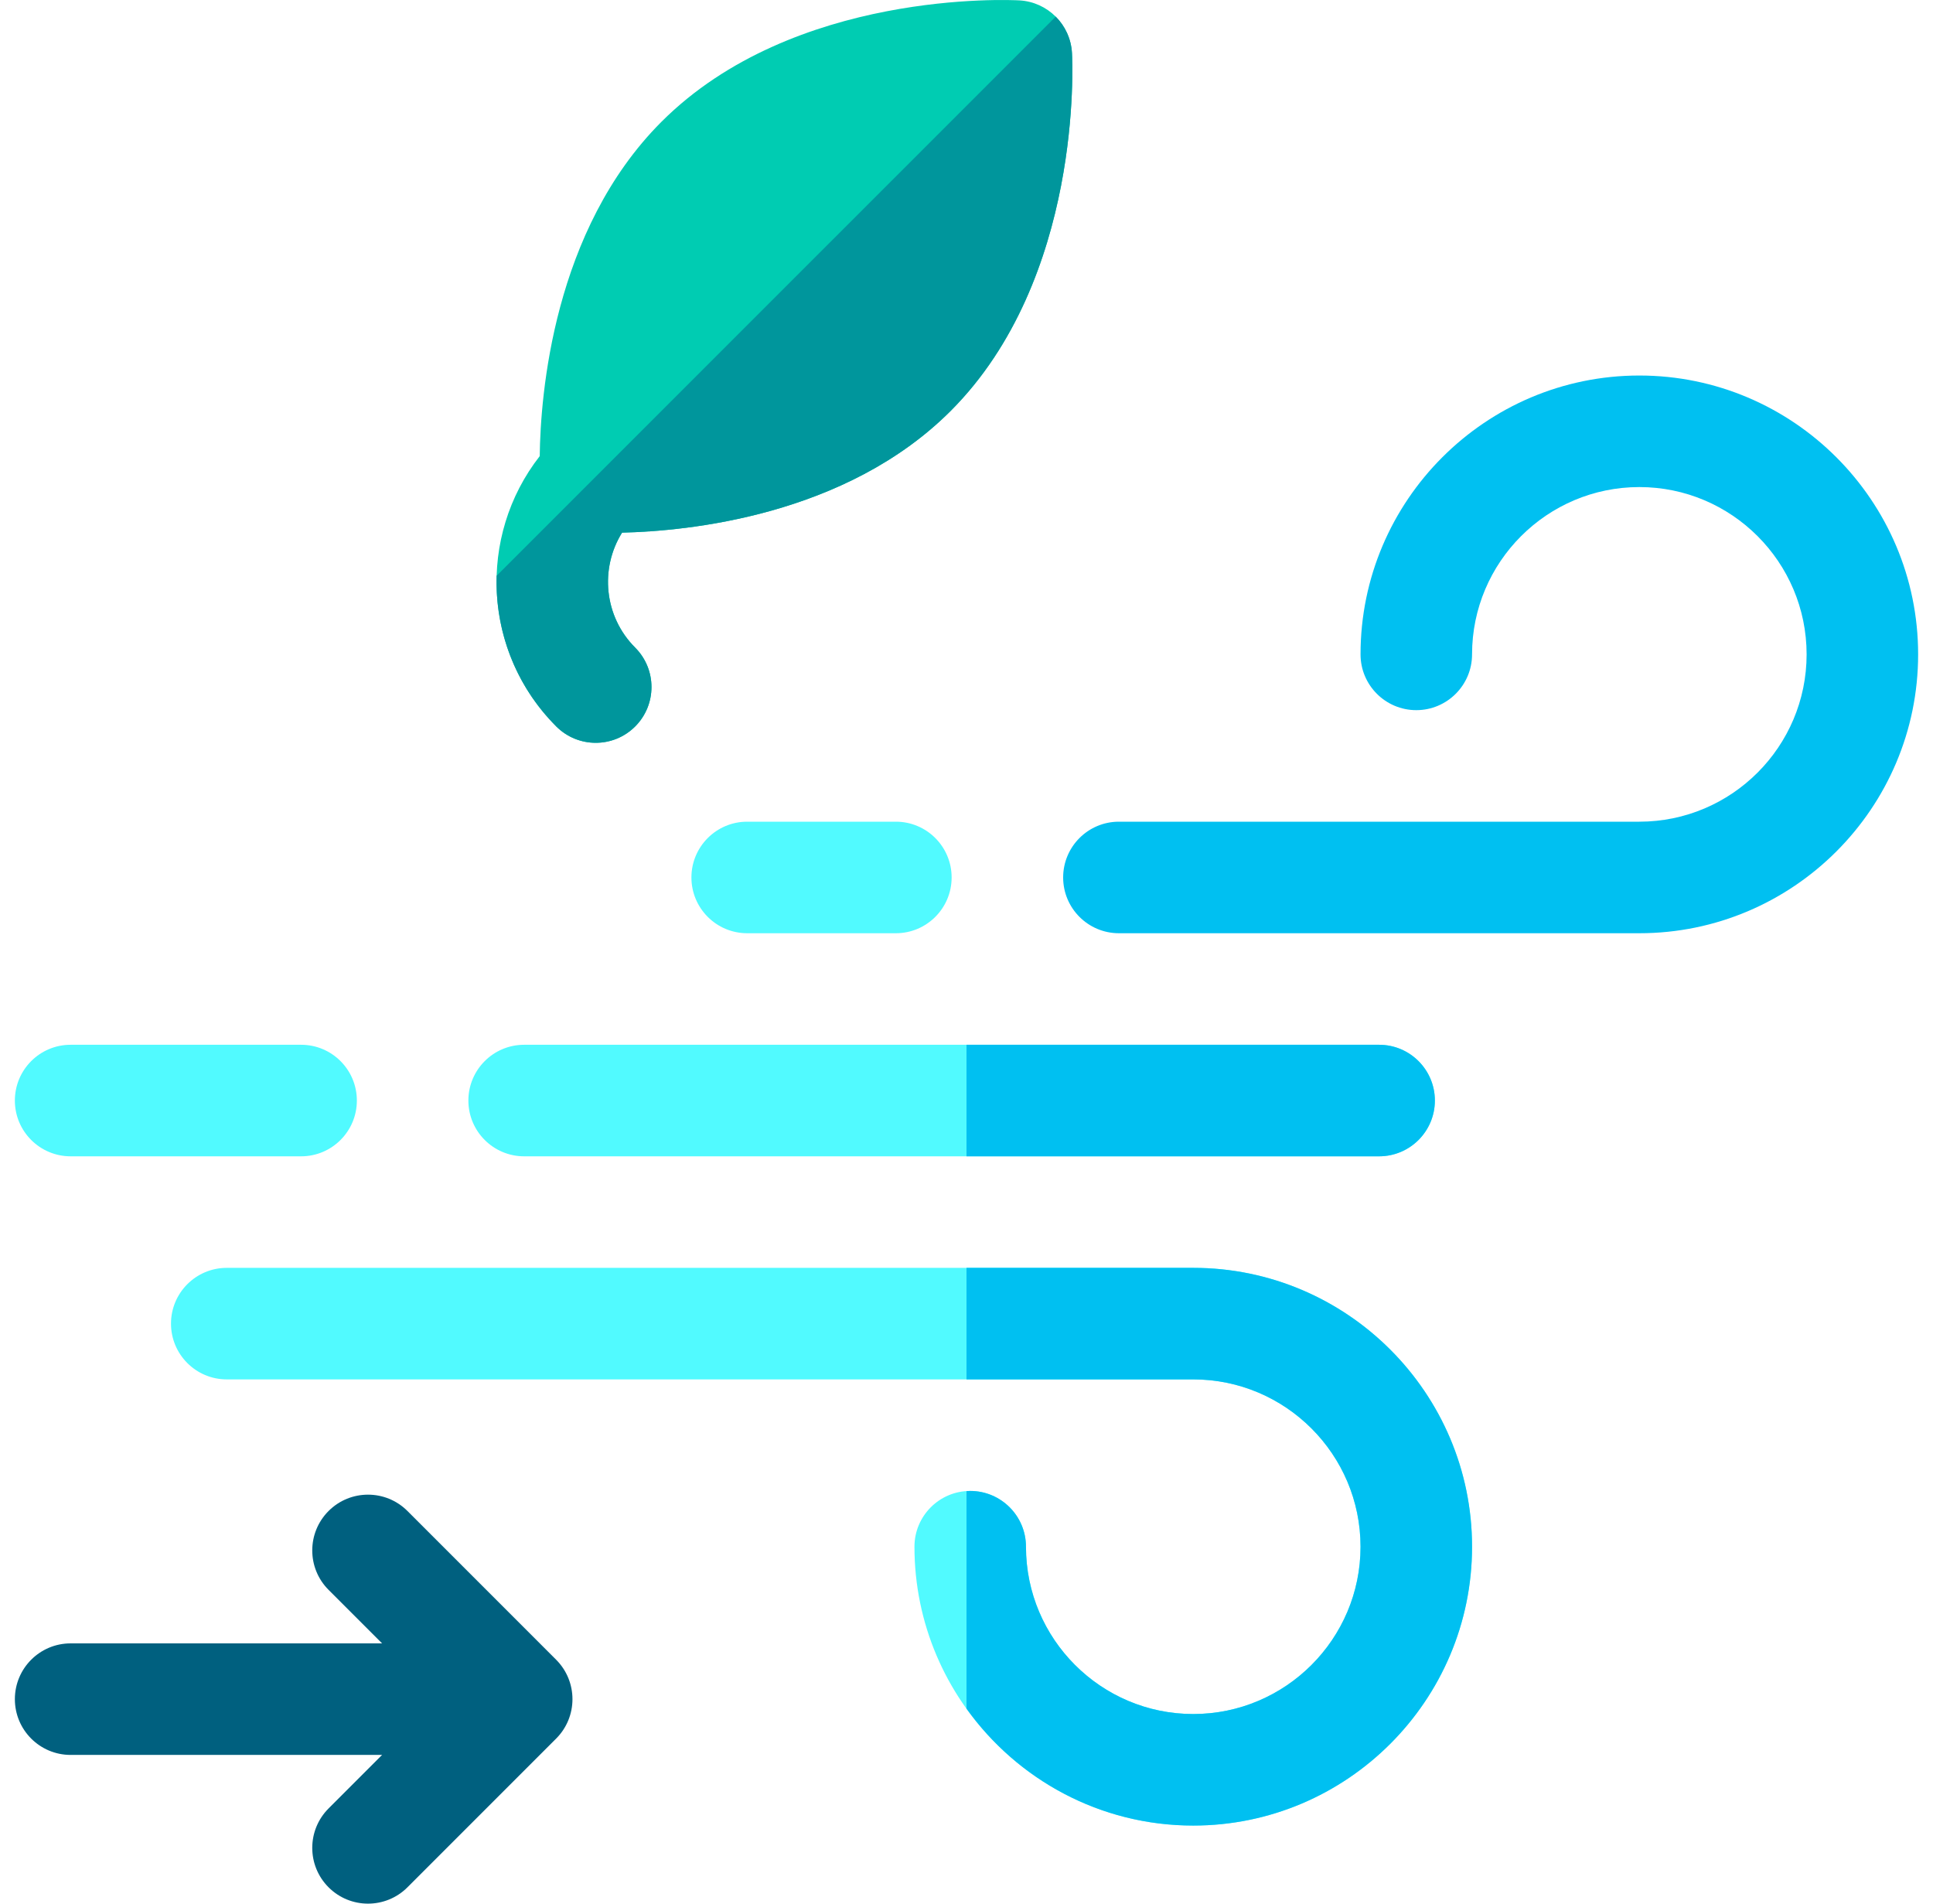 <svg width="65" height="64" viewBox="0 0 65 64" fill="none" xmlns="http://www.w3.org/2000/svg">
<g id="storm 1" clip-path="url(#clip0_33_536)">
<g id="Group">
<g id="Group_2">
<path id="Vector" d="M55.125 31.375H37.625C36.59 31.375 35.75 30.535 35.75 29.5C35.75 28.465 36.59 27.625 37.625 27.625H55.125C58.227 27.625 60.75 25.102 60.75 22C60.75 18.898 58.227 16.375 55.125 16.375C52.023 16.375 49.5 18.898 49.5 22C49.5 23.035 48.66 23.875 47.625 23.875C46.59 23.875 45.75 23.035 45.75 22C45.75 16.831 49.956 12.625 55.125 12.625C60.294 12.625 64.5 16.831 64.5 22C64.5 27.169 60.294 31.375 55.125 31.375Z" fill="#00C0F1"/>
</g>
<g id="Group_3">
<path id="Vector_2" d="M40.125 61.375C34.956 61.375 30.75 57.169 30.75 52C30.75 50.965 31.59 50.125 32.625 50.125C33.66 50.125 34.5 50.965 34.5 52C34.5 55.102 37.023 57.625 40.125 57.625C43.227 57.625 45.75 55.102 45.75 52C45.75 48.898 43.227 46.375 40.125 46.375H7.625C6.59 46.375 5.75 45.535 5.75 44.5C5.75 43.465 6.59 42.625 7.625 42.625H40.125C45.294 42.625 49.5 46.831 49.5 52C49.5 57.169 45.294 61.375 40.125 61.375Z" fill="#51FAFF"/>
</g>
<g id="Group_4">
<path id="Vector_3" d="M40.125 42.625H32.5V46.375H40.125C43.227 46.375 45.75 48.898 45.75 52C45.75 55.102 43.227 57.625 40.125 57.625C37.023 57.625 34.5 55.102 34.5 52C34.5 50.965 33.66 50.125 32.625 50.125C32.583 50.125 32.541 50.129 32.5 50.131V57.444C34.202 59.822 36.985 61.375 40.125 61.375C45.294 61.375 49.5 57.169 49.5 52C49.5 46.831 45.294 42.625 40.125 42.625Z" fill="#00C0F1"/>
</g>
<g id="Group_5">
<path id="Vector_4" d="M10.125 38.875H2.375C1.339 38.875 0.5 38.035 0.5 37C0.5 35.965 1.339 35.125 2.375 35.125H10.125C11.161 35.125 12 35.965 12 37C12 38.035 11.161 38.875 10.125 38.875Z" fill="#51FAFF"/>
</g>
<path id="Vector_5" d="M18.701 55.799L13.701 50.799C12.969 50.067 11.781 50.067 11.049 50.799C10.317 51.532 10.317 52.719 11.049 53.451L12.848 55.25H2.375C1.339 55.25 0.5 56.09 0.5 57.125C0.5 58.161 1.339 59 2.375 59H12.848L11.049 60.799C10.317 61.532 10.317 62.719 11.049 63.451C11.781 64.183 12.969 64.183 13.701 63.451L18.701 58.451C19.433 57.719 19.433 56.532 18.701 55.799Z" fill="#00607F"/>
<g id="Group_6">
<path id="Vector_6" d="M30.125 31.375H25.125C24.09 31.375 23.25 30.535 23.25 29.5C23.25 28.465 24.09 27.625 25.125 27.625H30.125C31.16 27.625 32 28.465 32 29.5C32 30.535 31.16 31.375 30.125 31.375Z" fill="#51FAFF"/>
</g>
<path id="Vector_7" d="M31.965 13.817C36.411 9.371 36.063 2.09 36.046 1.782C35.994 0.828 35.232 0.066 34.278 0.013C33.969 -0.004 26.688 -0.352 22.242 4.095C18.601 7.736 18.174 13.277 18.149 15.335C16.043 18.03 16.227 21.945 18.706 24.424C19.439 25.156 20.626 25.156 21.358 24.424C22.09 23.692 22.09 22.505 21.358 21.772C20.311 20.725 20.165 19.113 20.918 17.907C23.111 17.857 28.432 17.35 31.965 13.817Z" fill="#00CCB2"/>
<g id="Group_7">
<g id="Group_8">
<path id="Vector_8" d="M21.358 21.772C20.311 20.725 20.165 19.113 20.918 17.907C23.111 17.857 28.432 17.35 31.965 13.817C36.411 9.371 36.063 2.089 36.047 1.782C36.02 1.304 35.816 0.875 35.5 0.559L16.7 19.358C16.646 21.186 17.314 23.032 18.706 24.424C19.439 25.156 20.626 25.156 21.358 24.424C22.09 23.692 22.09 22.505 21.358 21.772Z" fill="#00969C"/>
</g>
</g>
<g id="Group_9">
<path id="Vector_9" d="M46.375 38.875H17.625C16.59 38.875 15.75 38.035 15.75 37C15.75 35.965 16.59 35.125 17.625 35.125H46.375C47.41 35.125 48.25 35.965 48.25 37C48.25 38.035 47.41 38.875 46.375 38.875Z" fill="#51FAFF"/>
</g>
<g id="Group_10">
<path id="Vector_10" d="M46.375 35.125H32.5V38.875H46.375C47.41 38.875 48.25 38.035 48.25 37C48.25 35.965 47.41 35.125 46.375 35.125Z" fill="#00C0F1"/>
</g>
</g>
</g>
<defs>
<clipPath id="clip0_33_536">
<rect width="64" height="64" fill="white" transform="translate(0.5)"/>
</clipPath>
</defs>
</svg>
